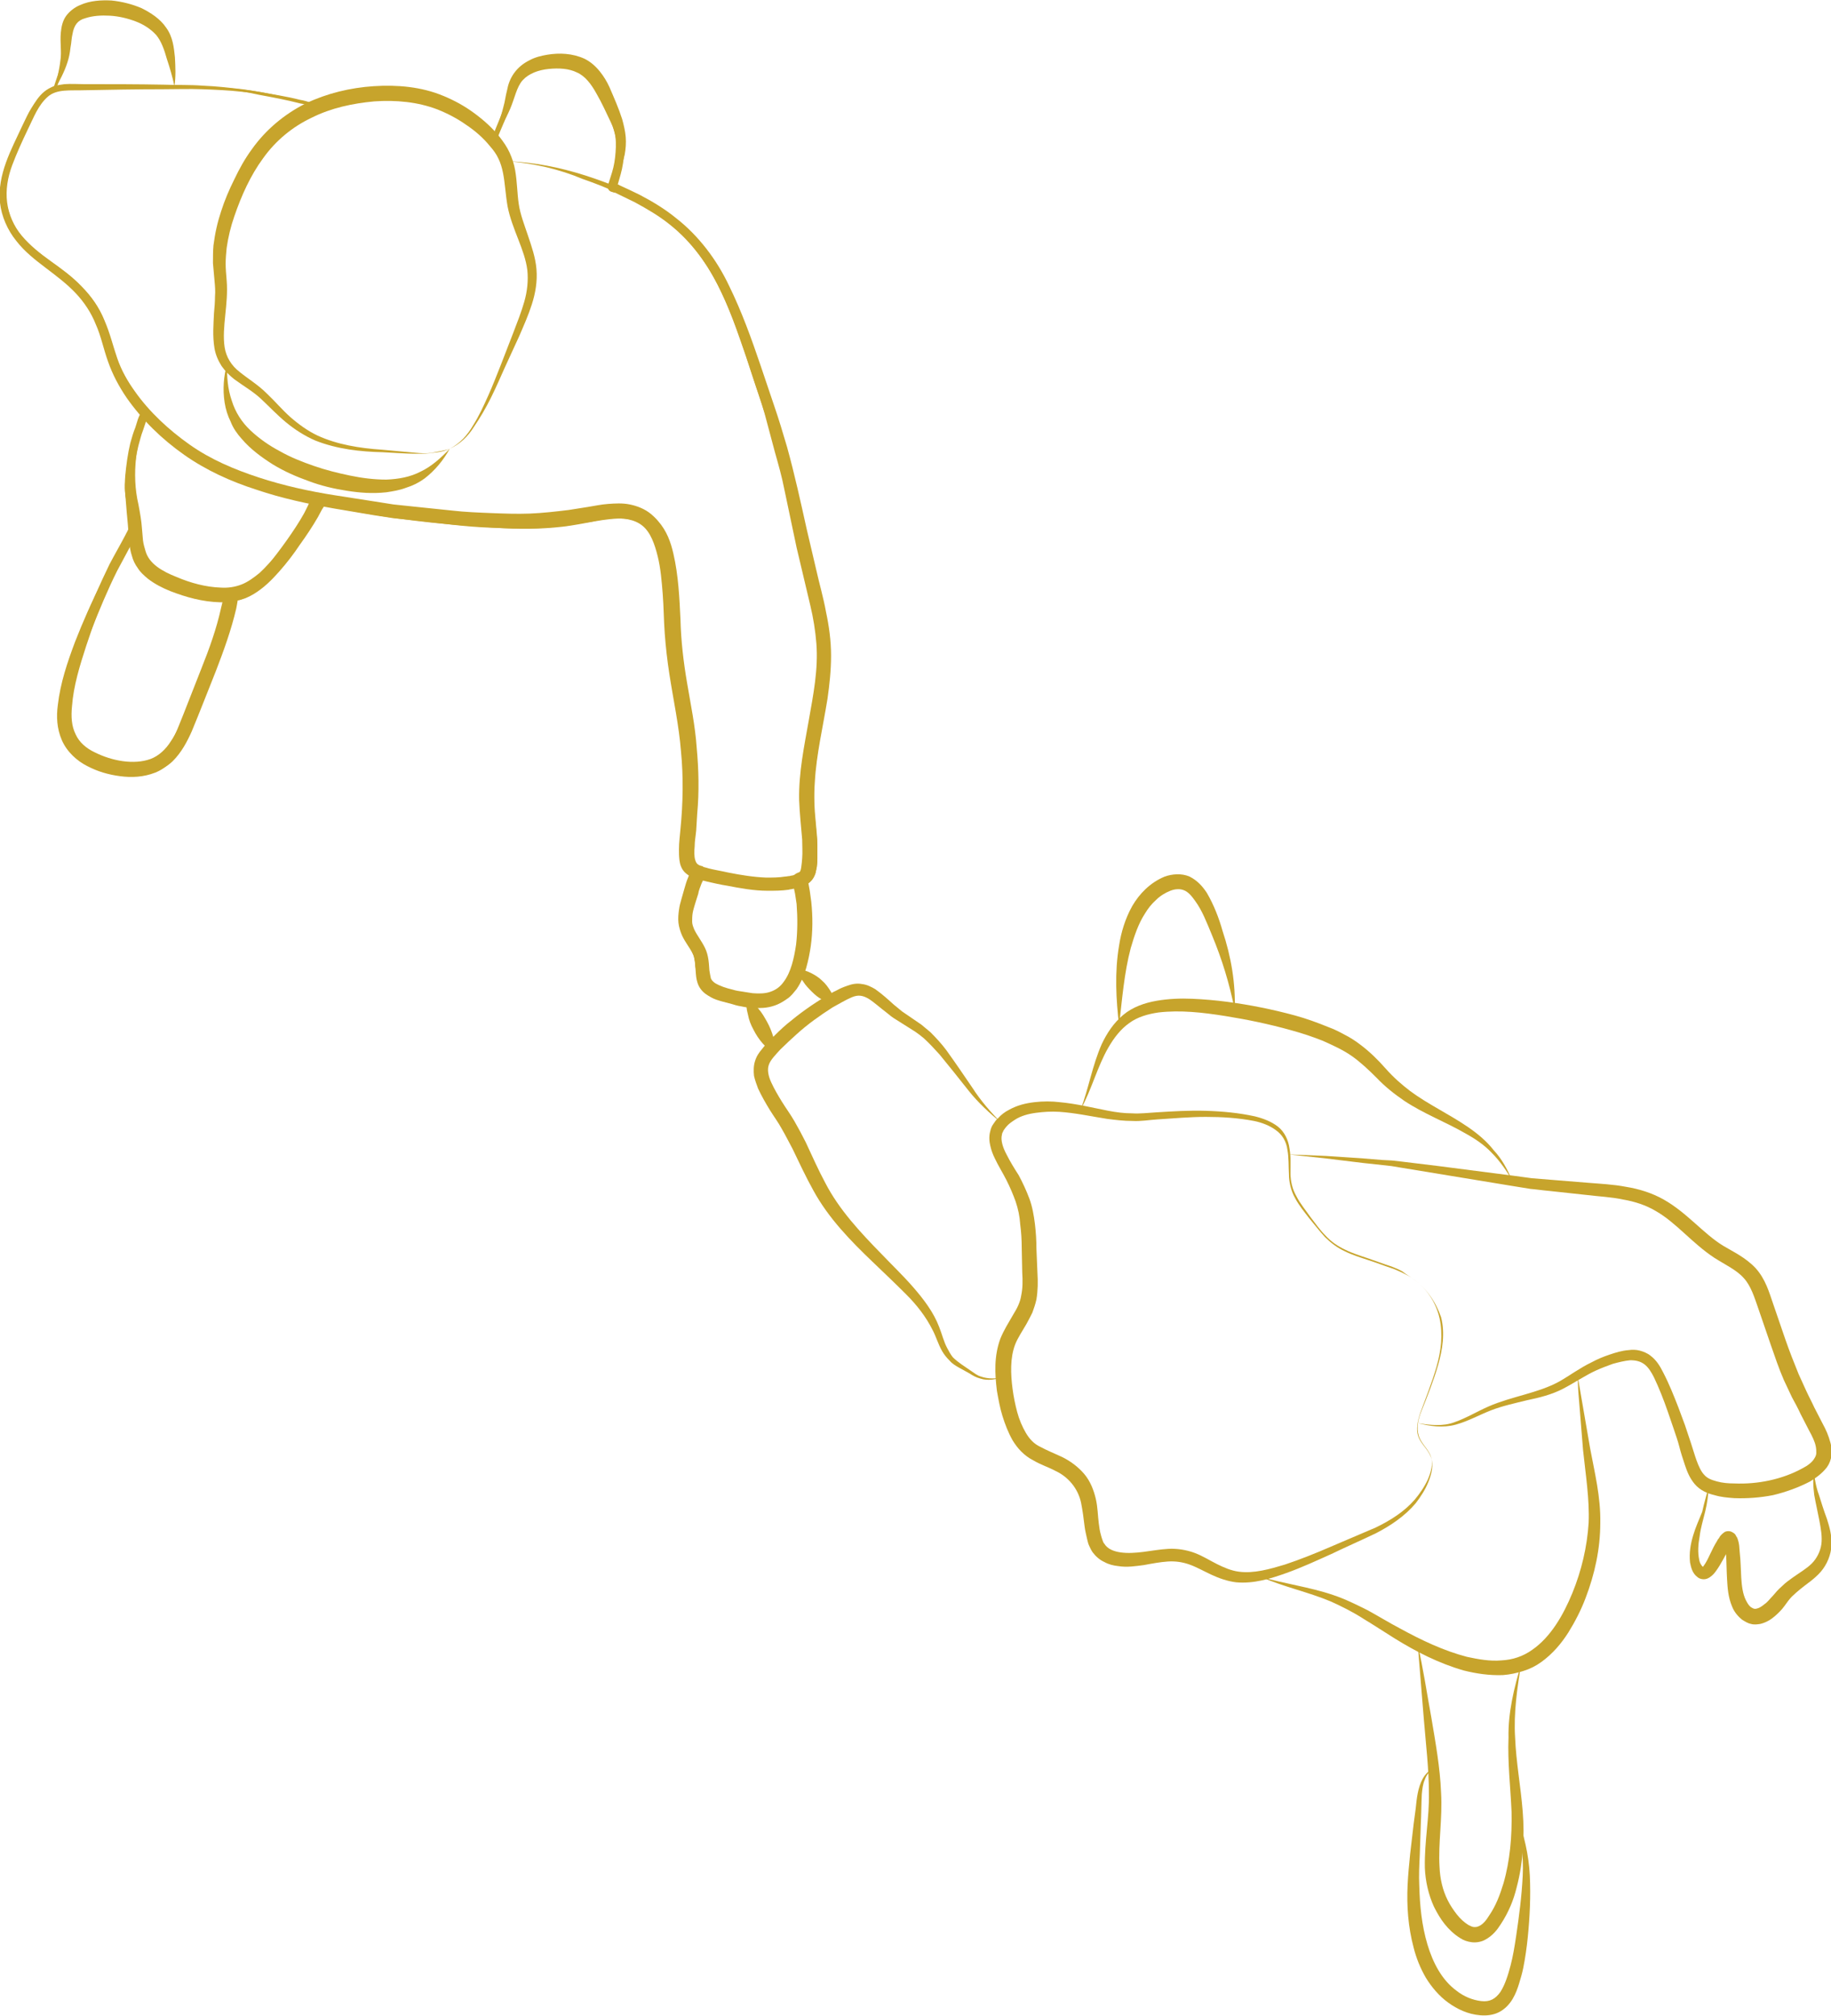<svg id="Calque_1" xmlns="http://www.w3.org/2000/svg" viewBox="0 0 361.1 397.6"><style>.st0{fill:#c7a42c}</style><path class="st0" d="M88.7 88.5c2-1 3.5-2.7 4.6-4.6 1.2-1.9 2.1-3.9 3-5.9.9-2 1.7-4.1 2.5-6.1l2.4-6.2c.8-2.1 1.6-4.1 2.2-6.2.6-2.1.8-4.2.6-6.2-.5-4.1-3-8-3.9-12.6-.4-2.3-.5-4.6-.9-6.6-.2-1-.5-2-.9-2.8-.4-.9-1-1.7-1.7-2.5-1.3-1.6-2.9-3-4.7-4.2-1.7-1.2-3.6-2.2-5.6-3-3.9-1.5-8.2-1.9-12.5-1.6-4.3.4-8.5 1.3-12.3 3.2-3.8 1.8-7.1 4.5-9.6 8-2.5 3.4-4.3 7.4-5.7 11.5-.7 2-1.2 4.1-1.5 6.2-.1 1-.2 2.1-.2 3.1s.1 2.1.2 3.3c.4 4.7-1 9.2-.4 13.2.3 1.9 1.3 3.6 3 4.9 1.6 1.3 3.6 2.5 5.3 4.2 1.7 1.6 3.1 3.3 4.7 4.7 1.6 1.4 3.4 2.7 5.3 3.6 3.9 1.8 8.3 2.5 12.7 2.8l6.6.6c1.1.1 2.2.2 3.3 0 1.4-.3 2.5-.4 3.5-.8zm0 0c-1 .5-2.1.7-3.2.8-1.1.2-2.2.2-3.3.2-2.2 0-4.4-.2-6.7-.3-4.4-.1-9-.6-13.3-2.3-2.1-.9-4.1-2.2-5.8-3.6-1.8-1.5-3.3-3.1-4.9-4.6-1.6-1.5-3.4-2.5-5.3-3.9-.9-.7-1.8-1.6-2.5-2.6-.7-1.1-1.2-2.3-1.4-3.5-.4-2.4-.2-4.7-.1-6.9.1-1.1.2-2.2.2-3.3.1-1.1 0-2.1-.1-3.2s-.2-2.2-.3-3.4c0-1.2 0-2.4.1-3.5.3-2.4.8-4.6 1.5-6.7.7-2.2 1.6-4.3 2.6-6.3 1-2.1 2.1-4.1 3.5-6 2.7-3.8 6.4-6.9 10.6-9 4.2-2 8.8-3.1 13.4-3.4 4.6-.3 9.4.1 13.7 1.9 2.2.9 4.2 2 6.1 3.4 1.9 1.4 3.6 2.9 5.1 4.8.7.9 1.4 1.9 1.9 3s.9 2.3 1.1 3.5c.4 2.3.4 4.6.7 6.6.3 2.1 1.1 4.1 1.8 6.2.7 2.1 1.5 4.3 1.7 6.7.2 2.4-.2 4.7-.9 6.9s-1.6 4.2-2.5 6.3l-2.8 6.1c-.9 2-1.8 4.1-2.8 6.1-1 2-2.1 3.9-3.4 5.8-1 1.6-2.6 3.3-4.7 4.2z"/><path class="st0" d="M88.7 88.5c-1.2 2.2-2.9 4.3-5 5.9-1.1.8-2.3 1.4-3.6 1.8-1.3.5-2.6.7-3.9.9-2.7.3-5.3.1-7.8-.3-2.6-.4-5.1-1-7.5-1.9-2.5-.9-4.8-1.9-7.1-3.3-2.2-1.4-4.4-3-6.1-5-.9-1-1.7-2.1-2.2-3.4-.6-1.2-1-2.5-1.2-3.8-.4-2.6-.2-5.2.5-7.7-.1 2.5.1 5 .9 7.3.7 2.3 2 4.3 3.7 5.9 1.7 1.6 3.7 3 5.8 4.1 2.1 1.2 4.4 2.1 6.7 2.9 2.3.8 4.7 1.4 7.1 1.9 2.4.5 4.8.8 7.2.8 2.4-.1 4.7-.5 6.8-1.6 2.1-1 4-2.7 5.7-4.5zM34.4 17c-.4-1.9-.9-3.6-1.5-5.4-.5-1.8-1.1-3.5-2.1-4.7-1.1-1.2-2.5-2.1-4.1-2.7-1.6-.6-3.3-1-5-1.1-1.7-.1-3.4 0-4.9.5-1.5.4-2.2 1.4-2.5 3.1-.2.8-.2 1.7-.4 2.7-.1 1-.3 2-.6 2.9-.6 1.9-1.5 3.5-2.4 5.2.3-1.9.8-3.7 1-5.5.3-1.8-.1-3.5.1-5.6.1-1 .3-2.2 1-3.2s1.8-1.8 2.8-2.2c2-.9 4.2-1 6.2-.9 2 .2 4 .7 5.9 1.5 1.8.9 3.7 2.1 4.9 3.9 1.3 1.8 1.5 3.9 1.7 5.8.1 1.9.2 3.8-.1 5.7zM62.8 98.3c-1 3-2.5 5.9-4.2 8.6-.9 1.4-1.8 2.7-2.7 4-1 1.3-1.9 2.6-3.1 3.8-1.2 1.2-2.5 2.3-4.2 3.1-1.7.8-3.5 1-5.2 1-3.5-.1-6.7-1-9.8-2.2-1.5-.6-3.1-1.4-4.5-2.5-.7-.6-1.4-1.2-1.9-2-.6-.8-1-1.7-1.2-2.5-.3-.9-.4-1.7-.5-2.6l-.2-2.4c-.1-1.6-.3-3.2-.4-4.7l-.1-1.2c0-.4-.1-.8-.1-1.2-.1-.8-.1-1.7 0-2.5.1-1.7.3-3.3.7-4.9.7-3.2 1.9-6.2 3.5-9-2 6.1-3 12.4-1.6 18.4.3 1.6.6 3.2.7 4.8l.2 2.3c.1.8.3 1.4.5 2.1.7 2.5 3.3 4 6.1 5.1 2.8 1.2 5.8 2 8.7 2.1 1.4.1 2.8-.1 4.1-.6 1.3-.5 2.5-1.4 3.6-2.3 1.1-1 2.1-2.2 3.2-3.3 1.1-1.2 2.1-2.4 3-3.6 2-2.5 3.8-5.1 5.4-7.8z"/><path class="st0" d="M45.4 117.3c-.5 4.2-1.5 8.4-2.8 12.4-1.4 4-2.7 8-4.2 11.9-.7 2-1.5 4-2.6 6-1.1 1.9-2.9 3.9-5.2 4.8-2.3.9-4.7 1-6.9.7-2.3-.3-4.4-.9-6.5-2-2-1-4-2.8-5-5.1s-1.1-4.7-.8-6.9c.5-4.4 1.9-8.5 3.4-12.5 3.1-7.9 6.8-15.6 11.8-22.4-3.9 7.5-7 15.3-9.6 23.2-1.3 4-2.5 7.9-2.8 11.9-.2 2-.1 3.9.7 5.5.7 1.6 2.1 2.8 3.8 3.6 3.4 1.7 7.7 2.5 11 1.3 1.6-.6 3-1.9 4-3.5 1.1-1.6 1.9-3.5 2.7-5.4 1.6-3.9 3.3-7.7 5-11.6 1.5-3.9 2.9-7.8 4-11.9zM100.1 31.8c5.2.2 10.3 1.2 15.3 2.8 5 1.6 9.8 3.6 14.3 6.4 2.2 1.4 4.3 3 6.2 4.8 1.9 1.8 3.6 3.9 5 6.1 2.9 4.4 4.9 9.3 6.8 14.2.9 2.4 1.7 4.9 2.6 7.4.8 2.5 1.8 4.9 2.5 7.4l2.1 7.5c.7 2.5 1.5 5 2 7.6l1.7 7.6.9 3.8.9 3.8 1.9 7.6c.6 2.5 1.1 5.2 1.3 7.8.8 10.8-3.3 20.9-3.1 31 0 2.5.4 5.1.6 7.7.1 1.3.1 2.7.1 4 0 .7-.1 1.3-.2 2.1-.1.7-.3 1.6-1.1 2.4-.8.8-1.7 1.1-2.4 1.3-.4.1-.7.1-1 .2-.3.1-.7.1-1 .2-1.4.2-2.7.2-4.1.2-2.7 0-5.4-.5-8-1-1.3-.2-2.6-.5-3.9-.8-.7-.2-1.3-.3-2-.5s-1.5-.5-2.3-1.2c-.8-.7-1.1-1.7-1.2-2.5-.1-.8-.1-1.5-.1-2.2 0-1.4.2-2.7.3-4 .5-5.1.6-10.2.1-15.3-.4-5.1-1.5-10.1-2.3-15.3-.4-2.6-.7-5.2-.9-7.9-.2-2.7-.2-5.2-.4-7.8-.2-2.5-.4-5.1-1-7.5-.6-2.4-1.4-4.7-3-6-1.6-1.3-3.9-1.6-6.3-1.4-1.2.1-2.4.3-3.7.6l-3.9.6c-2.6.4-5.2.7-7.9.7-2.7.1-5.3 0-7.9-.1-2.6-.1-5.2-.3-7.8-.6l-7.8-.9-3.9-.4-3.9-.6-7.7-1.3c-5.1-.9-10.3-2-15.3-3.7-5-1.6-9.9-3.8-14.3-6.9-4.4-3.1-8.2-6.8-11.3-11.2-1.5-2.2-2.8-4.6-3.7-7.2-.9-2.5-1.4-5.1-2.4-7.3-.9-2.3-2.3-4.4-4-6.2-1.7-1.8-3.7-3.3-5.8-4.9-2.1-1.6-4.2-3.2-5.9-5.4C1.5 45.4.3 42.7 0 40c-.3-2.8.3-5.5 1.2-8 .9-2.5 2.1-4.8 3.2-7.2.6-1.2 1.1-2.4 1.8-3.5s1.4-2.3 2.5-3.2c.6-.5 1.2-.8 1.9-1.1.7-.2 1.4-.3 2.1-.4 1.4-.1 2.6 0 3.9 0 5.2 0 10.4 0 15.6.1 2.6.1 5.2 0 7.8.2 2.6.1 5.2.4 7.8.7C53 18.3 58 19.5 63 21c-5-1.3-10.1-2.4-15.3-2.9-2.6-.3-5.2-.4-7.8-.5-2.6-.1-5.2 0-7.8 0-5.2 0-10.4.1-15.6.2-2.6.1-5.3-.3-7.1 1.3-.9.8-1.6 1.8-2.2 2.9-.6 1.1-1.1 2.3-1.7 3.5-1.1 2.3-2.2 4.7-3.1 7.1-.9 2.4-1.3 4.9-1 7.3.3 2.4 1.3 4.7 2.9 6.6 1.6 1.9 3.6 3.5 5.7 5s4.3 3.1 6.1 5c1.9 1.9 3.5 4.2 4.5 6.7 1.1 2.5 1.7 5.1 2.5 7.4.8 2.4 2 4.5 3.5 6.6 2.9 4.1 6.7 7.6 10.8 10.5 4.1 2.9 8.8 4.9 13.7 6.5 4.9 1.6 9.9 2.7 15 3.5l7.7 1.2 3.8.6 3.8.4 7.7.8c2.6.3 5.2.4 7.7.5 2.6.1 5.1.2 7.7.1 2.5-.1 5.1-.4 7.6-.7 1.3-.2 2.5-.4 3.8-.6 1.3-.2 2.6-.5 4-.6 1.4-.1 2.8-.2 4.3.1 1.5.3 3 .9 4.2 1.9 1.2 1 2.1 2.3 2.7 3.6.6 1.3 1 2.7 1.3 4 .6 2.6.9 5.3 1.1 8 .2 2.6.2 5.3.4 7.8s.4 5.1.8 7.6c.8 5 1.9 10.2 2.3 15.5.4 5.3.4 10.6-.2 15.8-.1 1.3-.3 2.6-.3 3.8-.1 1.3.1 2.4.4 2.7.2.2.6.4 1.1.6.6.2 1.2.3 1.8.5 1.2.3 2.5.5 3.8.8 2.5.5 5 .9 7.5 1 1.2 0 2.5 0 3.7-.2.3 0 .6-.1.9-.1.3-.1.6-.1.9-.2.5-.1.9-.3 1-.4.4-.3.5-1.7.6-2.9.1-1.2 0-2.5 0-3.7-.2-2.5-.5-5.1-.6-7.8-.1-5.4 1-10.6 1.9-15.7.9-5.1 1.9-10.1 1.5-15.2-.2-2.5-.6-5-1.2-7.5l-1.8-7.6-.9-3.8-.8-3.8-1.6-7.6c-.5-2.6-1.2-5-1.9-7.5l-2-7.5c-.7-2.5-1.6-4.9-2.4-7.4-.8-2.5-1.6-4.9-2.5-7.4-1.7-4.9-3.6-9.7-6.3-14.1-1.4-2.2-2.9-4.2-4.7-6-1.8-1.8-3.8-3.4-6-4.8-4.3-2.8-9.1-4.9-14-6.6-4.5-1.9-9.6-3.1-14.8-3.5z"/><path class="st0" d="M157.6 173.6c1.9 5 2.4 10.5 1.4 15.9-.3 1.4-.6 2.7-1.3 4.1-.6 1.3-1.5 2.6-2.8 3.6-1.3 1-2.9 1.5-4.4 1.6-1.5.1-3 0-4.3-.3-.7-.1-1.4-.3-2-.5l-1.9-.5c-.7-.2-1.4-.4-2.1-.8-.7-.4-1.4-.8-2-1.6-.6-.8-.8-1.7-.9-2.4-.1-.8-.1-1.5-.2-2.1 0-.6-.1-1.2-.2-1.7s-.3-1-.6-1.5c-.6-1.1-1.4-2.3-1.8-3.7-.2-.7-.3-1.5-.3-2.2 0-.8.2-1.4.3-2.1.3-1.3.8-2.6 1.4-3.8l.9-1.8 1-1.7c-.4 1.3-.7 2.5-1.1 3.8-.3 1.3-.6 2.5-.7 3.8-.1.6-.1 1.3-.1 1.8 0 .6.2 1.1.4 1.6.4 1.1 1.2 2 2 3.2.4.6.8 1.3 1 2.1.2.7.3 1.5.4 2.2.1 1.4.3 2.5.7 3.1.4.5 1.5 1 2.7 1.3l1.9.5c.6.2 1.2.3 1.8.4 2.4.5 4.9.5 6.5-.7 1.7-1.2 2.8-3.5 3.5-5.9 1.3-5.2 1.6-10.5.8-15.7zM120.8 36.8c.6-2.2.9-4.3.9-6.5s-.3-4.2-1.2-6.1c-.9-1.9-1.8-3.9-2.9-5.8-1-1.8-2.2-3.4-3.8-4.1-1.6-.8-3.6-.9-5.6-.7-2 .2-3.9.9-5.1 2.2-1.2 1.3-1.6 3.6-2.5 5.7-.9 2.1-2.1 4-3.1 5.9.5-2.2 1.3-4.3 1.8-6.4.3-1 .4-2.1.7-3.2.2-1.1.6-2.3 1.4-3.4.8-1.1 1.8-1.9 3-2.5 1.1-.6 2.3-.9 3.5-1.1 2.4-.4 5-.3 7.4.8 1.2.6 2.2 1.5 3 2.5.8 1 1.4 2 1.9 3.1.9 2.1 1.8 4.1 2.5 6.3.3 1.1.6 2.3.7 3.5.1 1.2 0 2.4-.2 3.5-.5 2.2-1.3 4.4-2.4 6.3z"/><path class="st0" d="M34.4 17c-.1-2.1-.5-4.2-1-6.3-.2-1-.5-2.1-1-3-.5-1-1.1-1.8-1.9-2.5-1.6-1.4-3.6-2.3-5.6-2.8-2-.5-4.2-.7-6.3-.4-1 .2-2.1.4-3 .9-.9.5-1.7 1.2-2 2.1-.4.9-.4 2-.5 3.1-.1 1.1-.1 2.1-.2 3.2-.3 2.2-1.2 4.1-1.8 6.3 0 .2-.3.4-.4.5-.2.1-.3.1-.4.2-.3.1-.5.2-.6.3-.4.3-.8.6-1.1 1-.7.8-1.2 1.7-1.7 2.6-1.8 3.8-3.9 7.6-5 11.6-.6 2-.9 4.1-.6 6.1.3 2 1.1 4 2.2 5.7 2.3 3.4 6.1 5.6 9.5 8.2 1.7 1.3 3.3 2.9 4.7 4.6 1.4 1.7 2.5 3.7 3.2 5.8.8 2.1 1.3 4.1 2 6.1s1.6 3.8 2.7 5.6c.6.9 1.2 1.7 1.8 2.6.3.4.6.8 1 1.2l.5.6.3.3c0 .1.1.2.2.4s0 .4 0 .5c0 .2-.1.2-.1.3-.2.7-.5 1.1-.6 1.6l-.5 1.5c-.4 1-.6 2-.9 3-.5 2-.8 4.1-.9 6.2-.1 1 0 2 .1 3.1.1 1 .3 2 .5 3.1.1.5.2 1.1.2 1.6l.1.8c0 .3.1.4.1.8 0 .3.1.6 0 1.1-.1.6-.3.9-.5 1.1l-.2.3-.2.3-.4.7-3 5.6c-1.9 3.8-3.5 7.7-5.1 11.7-1.5 4-2.9 8-3.8 12-.4 2-.7 4.1-.5 6 .1 1 .3 1.9.6 2.8.4.8.9 1.6 1.6 2.3 1.3 1.3 3.2 2.2 5.1 2.8 1.9.6 3.9.8 5.9.7 1.9-.1 3.7-.8 5-2.1 1.3-1.3 2.3-3.1 3.1-5 1.6-3.9 3.1-7.9 4.7-11.9s3-7.9 3.9-12c.1-.5.3-1.1.3-1.4 0-.3.1-.5.2-1 0-.1 0-.1.1-.3 0-.1.2-.3.4-.5.4-.3.6-.3.7-.3.3-.1.4-.1.6-.1h.2l.3-.1c.2-.1.4-.1.7-.2.4-.2.8-.4 1.3-.6 1.6-.9 3.1-2.4 4.4-3.9 1.3-1.6 2.6-3.3 3.8-5 1.2-1.7 2.4-3.5 3.4-5.3l.7-1.4c.2-.5.4-.8.8-1.5 0-.1 0-.1.1-.2.1 0 0-.1.5-.5.8-.4 1-.1 1-.2l.4.1.8.2c.5.1 1.1.2 1.6.3l6.3 1c8.4 1.4 16.9 2.2 25.3 2.7 4.2.3 8.4.2 12.6-.2 4.1-.4 8.2-1.9 13-1.7 1.2.1 2.4.3 3.6.8 1.2.5 2.3 1.3 3.1 2.2 1.7 1.9 2.5 4.2 3 6.4 1 4.3 1.2 8.8 1.4 13 .1 4.2.6 8.4 1.3 12.5.7 4.2 1.6 8.4 1.9 12.8.4 4.3.5 8.7.1 13l-.2 3.3c-.1 1.1-.3 2.1-.3 3.1-.1 1-.1 2.1.1 2.7.2.7.5 1 1.2 1.2h.1c.5.2.9.8.8 1.3 0 .5-.1.7-.2.8-.1.1-.1.2-.2.3l-.1.2v.1c-.1.3-.3.6-.4.9-.2.6-.5 1.2-.6 1.9l-.6 1.9c-.2.7-.4 1.3-.5 1.9-.1.6-.1 1.2-.1 1.7s.2 1 .4 1.5c.5 1.1 1.4 2.2 2.1 3.6.8 1.6.8 3.3.9 4.5.1.6.2 1.2.3 1.6.2.4.4.6.8.9 1 .6 2.2 1 3.5 1.3.6.2 1.3.3 2 .4.6.1 1.3.2 1.9.3 1.3.1 2.5.1 3.6-.3s1.9-1 2.6-2c1.4-1.9 2-4.6 2.4-7.3.3-2.6.3-5.4.1-8-.1-.7-.2-1.3-.3-2l-.4-1.9-.1-.3c0-.1-.1-.2-.1-.4 0-.1.1-.7.1-.7-.2-.1.9-.9 1-.8-.2 0-.8.5-.3.1.2-.1.3-.1.4-.2.2 0 .2-.1.1 0 .2-.1.3-.2.3-.2.1-.1.2-.3.3-.5.1-.2.1-.5.2-.8.1-.6.1-1.2.1-1.9v-2c-.1-1.3-.2-2.7-.3-4.1-.1-1.4-.2-2.8-.3-4.3 0-1.4 0-2.9.1-4.3.4-5.7 1.7-11.2 2.6-16.7.4-2.7.7-5.4.7-8.1 0-2.7-.4-5.4-.9-8.1-.5-2.7-1.3-5.4-1.9-8.1l-1.8-8.2c-1.2-5.5-2.3-10.9-3.7-16.3-1.4-5.4-3.3-10.6-5-15.9-1.7-5.3-3.5-10.6-5.9-15.5-2.4-4.9-5.6-9.4-9.9-12.8-2.1-1.7-4.5-3.1-6.9-4.4-1.2-.6-2.5-1.2-3.7-1.8l-.2-.1h-.2c-.2-.1-.3-.1-.6-.2-.1 0-.1-.1-.2-.1-.1-.1-.2-.1-.4-.5-.2-.5 0-.7 0-.8.1-.3.2-.4.2-.5.2-.6.4-1.3.6-1.9.4-1.3.6-2.6.7-4 .1-1.3.1-2.7-.2-3.9-.3-1.3-.8-2.5-1.4-3.8-.6-1.3-1.1-2.6-1.7-3.8-1.2-2.4-2.8-4.6-5.3-5.3-2.5-.7-5.3-.5-7.7.5-1.2.5-2.2 1.3-2.8 2.4-.6 1.1-1 2.4-1.4 3.8-.7 2.8-2.1 5.3-3 7.9v.1c-.1.2-.3.3-.5.3-.4 0-.4-.1-.4-.2-.1 0-.1-.1-.1-.1l-.2-.2-.3-.4-.3-.4-.3-.3c-.5-.5-1-.9-1.5-1.3-1.1-.8-2.1-1.7-3.3-2.4-2.3-1.4-4.8-2.5-7.5-3.1-2.7-.6-5.4-.9-8.1-.7-2.7.1-5.5.5-8.1 1.2-.7.2-1.3.3-2 .5-.3.1-.7.2-1 .3-.3.1-.6.3-1 .4-.9 0-1.5-.4-2.1-.6-.7-.2-1.3-.4-2-.5-2.7-.7-5.4-1.2-8.1-1.7-5.6-1.3-11.1-1.6-16.7-1.7zm0 0c5.5 0 11.1.2 16.6 1.1 2.7.5 5.5.9 8.2 1.6.7.1 1.3.3 2 .5s1.4.5 1.9.5c.2 0 .6-.2.9-.4.4-.1.7-.2 1-.4.7-.2 1.3-.4 2-.6 2.7-.8 5.5-1.2 8.3-1.3 2.8-.1 5.6 0 8.4.6 2.7.6 5.4 1.7 7.8 3.1 1.2.7 2.3 1.6 3.4 2.5.6.4 1.1.9 1.6 1.4l.4.4.3.4.3.4.2.2h.1l-.2-.1-.6.4c1-2.7 2.2-5.1 2.9-7.8.4-1.3.7-2.8 1.4-4.1.4-.7.9-1.3 1.4-1.8.6-.5 1.3-.9 1.9-1.2 2.7-1.2 5.8-1.5 8.7-.7.7.2 1.4.5 2.1.9.7.4 1.2.9 1.8 1.4 1 1.1 1.8 2.4 2.4 3.7.6 1.3 1.2 2.6 1.7 3.9.6 1.3 1.1 2.6 1.5 4.1.4 1.5.4 3 .3 4.4-.1 1.4-.3 2.9-.7 4.3l-.6 2.1c-.1.3-.2.4-.2.4s.1 0 0-.3-.2-.3-.2-.3c.1 0 .2.1.4.1h.1c.1 0 .2.1.2.1l.2.1c1.3.6 2.6 1.2 3.8 1.8 2.5 1.3 5 2.8 7.2 4.6 4.5 3.5 8.1 8.3 10.5 13.4 2.5 5.1 4.4 10.4 6.2 15.7l2.7 8c.9 2.6 1.7 5.3 2.5 8 1.5 5.4 2.7 10.9 3.9 16.3l1.9 8.1c.6 2.7 1.4 5.4 1.9 8.2.6 2.8 1 5.7 1 8.6 0 2.9-.3 5.7-.7 8.5-.9 5.6-2.2 11-2.5 16.4-.2 2.7-.1 5.4.2 8.2.1 1.4.3 2.8.3 4.2v2.1c0 .7 0 1.5-.1 2.3-.1.4-.2.8-.3 1.3-.2.4-.3.8-.7 1.3-.4.5-.9.8-1.3 1-.3.1-.4.1-.4.1l.2-.1c.4-.3-.2.2-.5.2 0 .1 1.1-.6.9-.7 0 0 .2-.5.1-.6v-.2l.1.2c0 .1 0 .2.1.2v.1l.1.3.1.5.2 1.1c.1.7.2 1.4.3 2.2.3 2.9.3 5.8-.1 8.7-.2 1.4-.5 2.9-.9 4.3s-1 2.9-1.9 4.2c-.5.6-1 1.3-1.7 1.8s-1.5.9-2.2 1.2c-1.6.5-3.2.6-4.7.5-.8-.1-1.5-.2-2.2-.3-.7-.1-1.4-.3-2.1-.4-1.4-.3-2.9-.7-4.3-1.6-.8-.4-1.6-1.2-2-2.1-.4-.9-.5-1.7-.6-2.5-.2-1.5-.2-2.7-.7-3.6-.5-1.1-1.4-2.1-2.1-3.6-.3-.7-.6-1.6-.7-2.5-.1-.9 0-1.7.1-2.5s.3-1.5.5-2.2l.6-2.1c.2-.7.4-1.4.7-2.1.1-.3.3-.7.4-1l.1-.1.1-.1.1-.1.1-.3.1-.1-.1.3 1 1.4c-.7-.2-1.3-.6-1.9-1.2-.6-.6-.9-1.3-1.1-2-.2-.7-.2-1.4-.2-1.9 0-.6 0-1.2.1-1.7.1-1.1.2-2.2.3-3.2l.2-3.1c.3-4.2.2-8.4-.1-12.6-.4-4.2-1.2-8.3-1.9-12.5-.8-4.3-1.2-8.6-1.3-12.9-.2-4.3-.3-8.5-1.3-12.5-.5-1.9-1.2-3.8-2.3-5.1-1.1-1.3-2.8-2-4.7-2.1-3.9-.2-8 1.1-12.4 1.6s-8.7.5-13 .2c-8.6-.5-17.2-1.3-25.6-2.8l-6.4-1.1c-.5-.1-1.1-.2-1.6-.3l-.8-.2-.4-.1s.1.2.8-.2c.5-.4.4-.4.4-.4l-.1.2c-.1.3-.4.9-.7 1.3l-.8 1.5c-1.1 1.9-2.3 3.7-3.6 5.5-1.2 1.8-2.5 3.5-4 5.2-1.5 1.7-3.1 3.3-5.1 4.5-.5.3-1.1.6-1.6.8l-.9.3-.4.1h-.8l.4-.2c.2-.1.3-.3.3-.3v-.1s-.1.3-.1.5c-.1.7-.2 1.1-.3 1.7-1 4.3-2.5 8.4-4 12.3-1.6 4-3.1 7.9-4.8 12-.9 2-2 4.1-3.7 5.8-.9.9-2 1.5-3.1 2-1.1.4-2.3.7-3.5.8-2.3.1-4.6-.2-6.8-.9-1.1-.3-2.1-.8-3.2-1.3-1-.5-2-1.2-2.9-2.1-.8-.9-1.6-1.9-2-3-.5-1.1-.7-2.3-.8-3.5-.2-2.3.2-4.6.6-6.7 1-4.3 2.4-8.3 4-12.3s3.3-7.9 5.2-11.8c1-1.9 2.1-3.8 3.1-5.7l.3-.6c.1-.1.1-.2.2-.4l.2-.3c.1-.2.2-.4.2-.3v-.5c0-.2-.1-.6-.1-.8l-.1-.8c-.1-.5-.1-1-.2-1.5-.2-1-.4-2.1-.5-3.2-.1-1.1-.1-2.2 0-3.3.2-2.2.5-4.4 1-6.5.3-1.1.6-2.1 1-3.1l.5-1.6c.2-.6.5-1.1.6-1.4v-.1.3c0 .1.1.2.1.2l-.2-.3-.5-.6c-.3-.4-.7-.9-1-1.3-.7-.9-1.3-1.8-1.9-2.7-1.2-1.9-2.1-3.9-2.8-5.9-.7-2.1-1.2-4.1-1.9-6.1-1.3-3.9-4.1-7.2-7.3-9.8-1.6-1.3-3.4-2.5-5.1-3.9-1.7-1.4-3.3-2.9-4.5-4.8-1.2-1.9-2-4-2.3-6.2-.4-2.4 0-4.6.6-6.7 1.3-4.2 3.4-7.9 5.3-11.8.5-.9 1.1-1.9 1.8-2.7.4-.4.8-.8 1.3-1.1.2-.2.6-.3.8-.4.1 0 .2-.1.3-.1.1-.1.1 0 .1-.1.6-2 1.5-4 1.8-6 .1-1 .2-2.1.3-3.2.1-1.1.1-2.2.6-3.2.4-1.1 1.3-1.9 2.3-2.4 1-.5 2.1-.7 3.1-.9 2.2-.3 4.4 0 6.4.6 2.1.6 4.1 1.5 5.7 3 .8.7 1.4 1.6 1.9 2.6.4 1 .7 2 .9 3.1.4 2 .8 4.1.8 6.2z"/><g><path class="st0" d="M300 328.2c-.8 4.8-1.5 9.7-1.2 14.5.2 4.9 1.1 9.6 1.5 14.6.4 5 .1 10.1-1.2 15-.6 2.5-1.6 4.9-3.1 7.2-.7 1.1-1.6 2.3-3.1 3.1-.7.4-1.7.6-2.6.5-.9-.1-1.7-.4-2.3-.8-1.3-.8-2.3-1.8-3.1-2.8-.8-1-1.5-2.2-2.1-3.4-1.1-2.4-1.7-5.1-1.8-7.7-.1-5.2.9-9.9.8-14.7 0-4.8-.6-9.7-1-14.6l-1.2-14.7c1.1 4.8 1.8 9.6 2.7 14.5.8 4.8 1.7 9.7 1.9 14.7.3 5.1-.6 10-.3 14.7.1 2.3.6 4.5 1.6 6.5.5 1 1.1 1.9 1.8 2.8.7.9 1.5 1.6 2.3 2.1.4.2.8.4 1.1.4.4 0 .6 0 1-.2.7-.3 1.4-1.1 2-2.1 1.3-1.9 2.1-4 2.8-6.3 1.3-4.5 1.7-9.3 1.6-14.1-.2-4.8-.8-9.8-.6-14.7-.1-4.9 1.1-9.8 2.5-14.5z" id="POLYLINE_207_"/><path class="st0" d="M278.6 252.2c2.7 1.8 4.6 4.7 5.3 7.8.7 3.2.3 6.5-.6 9.6-.9 3.1-2.1 6.1-3.2 9.1-.5 1.5-.9 3.2-.4 4.6.5 1.5 1.9 2.5 2.5 4.1.6 1.6.1 3.4-.5 4.9-.6 1.5-1.5 2.9-2.5 4.2-2.1 2.5-4.9 4.4-7.8 5.9-2.9 1.4-5.9 2.7-8.8 4.1-2.9 1.3-5.9 2.7-9 3.8-3.1 1.1-6.3 2.1-9.8 1.8-1.7-.2-3.4-.8-4.9-1.5-1.5-.7-2.9-1.5-4.3-2s-2.8-.7-4.3-.6c-1.5.1-3.1.4-4.7.7-1.6.2-3.3.5-5.1.2-.9-.1-1.8-.3-2.7-.8-.9-.4-1.7-1.1-2.3-1.9-.3-.4-.5-.9-.7-1.3-.2-.4-.3-.9-.4-1.3-.2-.9-.4-1.7-.5-2.5-.2-1.7-.4-3.2-.7-4.7-.6-2.8-2.5-5.1-5.1-6.3-1.3-.7-2.9-1.2-4.4-2.1-.8-.4-1.6-1-2.3-1.7-.7-.7-1.2-1.4-1.7-2.2-.9-1.6-1.5-3.2-2-4.8-.5-1.6-.8-3.3-1.1-5-.4-3.3-.6-6.8.7-10.3.7-1.7 1.6-3.1 2.4-4.5.4-.7.8-1.3 1.1-2 .3-.7.5-1.3.6-2 .3-1.4.3-2.9.2-4.5l-.1-4.8c0-1.6-.1-3.2-.3-4.7-.1-1.6-.4-3-.9-4.5-.5-1.4-1.1-2.8-1.8-4.2-.7-1.4-1.6-2.8-2.3-4.3-.4-.8-.7-1.6-.9-2.5-.2-.8-.3-1.9 0-2.9.1-.5.3-1 .6-1.4.3-.4.5-.8.9-1.1.6-.7 1.4-1.3 2.2-1.7 1.6-.9 3.3-1.3 5-1.5 1.7-.2 3.4-.2 5 0 3.3.3 6.5 1.1 9.6 1.7 1.6.3 3.1.5 4.7.5 1.5.1 3.1-.1 4.8-.2 3.2-.2 6.5-.4 9.7-.3 3.3.1 6.5.4 9.7 1.1 1.6.4 3.2 1 4.5 2 1.3 1 2.1 2.7 2.3 4.3.3 1.6.2 3.3.2 4.9 0 .8.1 1.6.3 2.4.2.8.5 1.5.9 2.2.7 1.4 1.8 2.7 2.7 4 1 1.3 1.9 2.6 3 3.7 1.1 1.2 2.4 2.1 3.9 2.8 1.4.7 3 1.2 4.5 1.7s3 1.1 4.6 1.6c.8.3 1.5.6 2.2 1 .7.6 1.4.9 2 1.4zm0 0c-.6-.5-1.4-.8-2.1-1.2-.7-.3-1.5-.7-2.2-.9-1.5-.5-3-1.1-4.6-1.6-1.5-.5-3.1-1-4.5-1.7-1.5-.7-2.8-1.7-3.9-2.8-1.1-1.2-2.1-2.5-3.1-3.7-1-1.3-2-2.5-2.8-4-.4-.7-.7-1.5-.9-2.3-.2-.8-.3-1.6-.3-2.4-.1-1.6 0-3.2-.3-4.8-.2-1.6-1-3-2.3-3.9-1.2-.9-2.8-1.5-4.3-1.8-3.1-.6-6.3-.8-9.5-.8s-6.4.3-9.6.5c-1.6.1-3.2.4-4.9.3-1.7 0-3.3-.2-4.9-.4-3.2-.5-6.4-1.2-9.5-1.4-1.6-.1-3.1 0-4.6.2-1.5.2-3 .6-4.2 1.4-.6.4-1.2.8-1.6 1.3-.2.2-.4.5-.6.8-.1.3-.3.5-.3.8-.3 1.1.2 2.6.9 3.9.7 1.4 1.5 2.7 2.4 4.1.8 1.5 1.5 3 2.1 4.6.6 1.6.9 3.4 1.1 5 .2 1.7.3 3.3.3 4.9l.2 4.8c.1 1.6.1 3.4-.2 5.2-.2.9-.5 1.8-.8 2.6-.4.8-.8 1.6-1.2 2.3-.8 1.4-1.7 2.7-2.2 4-1 2.6-.9 5.8-.5 8.8.2 1.5.5 3 .9 4.5s1 2.9 1.7 4.1c.7 1.2 1.6 2.2 2.9 2.8 1.3.7 2.8 1.3 4.3 2 1.6.8 3.1 1.9 4.3 3.3 1.2 1.4 1.9 3.2 2.3 4.9.4 1.7.4 3.4.6 4.9.1.8.2 1.5.4 2.2.1.4.2.7.3 1 .1.3.2.6.4.8.6 1 1.8 1.5 3.2 1.7 1.4.2 2.9.1 4.5-.1s3.2-.5 4.9-.6c1.7-.1 3.6.2 5.2.8 1.6.6 3 1.5 4.4 2.2 1.4.7 2.8 1.3 4.3 1.5 3 .4 6.1-.5 9.1-1.4 3-1 6-2.2 9-3.5 3-1.3 5.9-2.5 8.9-3.8 2.9-1.4 5.6-3.1 7.7-5.5 1-1.2 1.9-2.5 2.6-4 .6-1.4 1.1-3.1.6-4.5-.5-1.5-1.9-2.5-2.4-4.1-.5-1.6-.1-3.3.5-4.8 1.2-3 2.4-6 3.3-9.1.9-3.1 1.4-6.4.6-9.5-1-2.9-2.9-5.8-5.6-7.6z" id="POLYLINE_206_"/><path class="st0" d="M279.6 280.7c2.4.4 5 .7 7.3-.2 2.3-.8 4.4-2.1 6.7-3.1 4.6-2 9.7-2.6 13.9-4.9 2.1-1.2 4.1-2.7 6.4-3.8 1.1-.6 2.3-1.1 3.5-1.5 1.2-.4 2.4-.8 3.8-.9.7-.1 1.4-.1 2.2.1.7.2 1.5.5 2.1 1 1.2.9 1.9 2.1 2.5 3.3 1.2 2.3 2.1 4.6 3 6.9l1.3 3.5.6 1.8.6 1.8c.4 1.2.7 2.3 1.1 3.4.4 1.1.9 2.2 1.5 2.8.6.7 1.4 1 2.5 1.3 1.1.3 2.2.4 3.4.4 2.4.1 4.7-.1 7-.6s4.5-1.3 6.5-2.4c1-.5 1.9-1.2 2.3-1.9.2-.3.4-.7.4-1.1 0-.4 0-.8-.1-1.3-.2-1-.7-2-1.3-3.1l-1.7-3.3c-.5-1.1-1.1-2.2-1.7-3.3-.5-1.1-1.1-2.3-1.6-3.4-1-2.3-1.8-4.7-2.6-7l-2.4-7c-.8-2.3-1.5-4.6-2.9-6.1-1.4-1.6-3.6-2.6-5.8-4-4.4-2.9-7.5-6.9-11.5-9.2-2-1.2-4.2-1.9-6.5-2.3-2.3-.5-4.8-.6-7.2-.9l-7.4-.8c-1.2-.1-2.5-.3-3.7-.4l-3.7-.6-14.6-2.4-7.3-1.2-1.8-.3-1.8-.2-3.7-.4-7.4-.9-7.4-.8 7.4.3 7.4.5 3.7.3 1.9.1 1.8.2 7.4.9 14.7 1.9 3.7.5c1.2.1 2.5.2 3.7.3l7.4.6c2.4.2 4.9.3 7.5.8 2.5.4 5.1 1.2 7.4 2.5 4.6 2.6 7.8 6.7 11.7 9.1 2 1.2 4.4 2.3 6.4 4.4 2 2.2 2.7 4.8 3.5 7.1l2.4 7c.8 2.3 1.7 4.6 2.6 6.8l1.5 3.3c.5 1.1 1.1 2.2 1.6 3.3l1.7 3.3c.6 1.1 1.1 2.2 1.5 3.7.2.7.3 1.5.2 2.4-.1.9-.4 1.7-.9 2.4-1 1.3-2.2 2.1-3.3 2.8-2.3 1.2-4.8 2.1-7.3 2.7-2.5.5-5.2.7-7.7.6-1.3-.1-2.6-.2-3.9-.6-1.3-.3-2.8-.9-3.9-2.2-1-1.2-1.5-2.5-1.9-3.7-.4-1.2-.8-2.4-1.1-3.6-.3-1.2-.7-2.3-1.1-3.5l-1.2-3.5c-.8-2.3-1.7-4.6-2.7-6.7-.5-1-1.1-2-1.9-2.6-.8-.6-1.7-.8-2.8-.8-1.1.1-2.3.4-3.4.7-1.1.4-2.2.8-3.3 1.3-2.2 1-4.2 2.4-6.5 3.6-2.3 1.2-4.8 1.8-7.2 2.3-2.4.6-4.8 1.1-7.1 2-2.3.9-4.4 2.1-6.9 2.8-2.6.7-5.1.3-7.5-.3z" id="POLYLINE_205_"/><path class="st0" d="M197.5 221.5c-2.3-1.9-4.6-4-6.5-6.4-1.9-2.4-3.8-4.8-5.7-7.1-1-1.1-2-2.2-3.1-3.2-.6-.5-1.1-.9-1.7-1.3l-1.9-1.2-1.9-1.2c-.7-.4-1.3-.9-1.9-1.4-1.2-.9-2.4-2-3.5-2.7-1.2-.7-2.1-.8-3.3-.3-1.2.5-2.5 1.3-3.8 2-2.5 1.6-4.9 3.3-7.1 5.3-1.1 1-2.2 2-3.2 3-1 1.1-2 2.1-2.3 3.1-.3.9-.1 2.1.5 3.4.6 1.3 1.3 2.5 2.1 3.8.8 1.3 1.7 2.5 2.5 3.9s1.5 2.7 2.2 4.1c1.3 2.8 2.5 5.5 3.9 8.1 2.7 5.2 6.8 9.6 11 13.9 2.1 2.2 4.3 4.3 6.3 6.6s4 4.9 5.1 7.8c.6 1.5.9 2.9 1.6 4.2.3.6.7 1.3 1.1 1.8.5.5 1 .9 1.7 1.4l1.9 1.3c.6.4 1.2.9 1.9 1.1 1.4.5 2.9.5 4.4.1-1.4.5-3 .8-4.5.3-.8-.2-1.5-.6-2.1-1l-2-1.1c-.7-.4-1.4-.8-1.9-1.4-.6-.6-1.1-1.2-1.5-1.9-.8-1.4-1.2-2.9-1.9-4.2-1.3-2.6-3.1-4.9-5.2-7-2.1-2.1-4.3-4.2-6.5-6.3-4.4-4.2-8.8-8.7-11.8-14.2-1.5-2.7-2.8-5.5-4.1-8.2-.7-1.3-1.4-2.7-2.1-3.9-.7-1.3-1.6-2.5-2.4-3.8-.8-1.3-1.6-2.7-2.3-4.2-.3-.8-.6-1.6-.8-2.5-.1-.9-.1-2 .2-2.9.3-1 .8-1.7 1.4-2.4.5-.7 1.1-1.2 1.6-1.8 1.1-1.1 2.2-2.2 3.4-3.2 2.4-2 4.9-3.8 7.6-5.4.7-.4 1.3-.8 2-1.1.7-.4 1.4-.7 2.3-1 .8-.3 1.8-.5 2.8-.3 1 .1 1.9.6 2.6 1 1.4 1 2.5 2 3.6 3 .6.5 1.1.9 1.7 1.4l1.9 1.3 1.9 1.3 1.8 1.5c1.1 1.1 2.2 2.3 3.1 3.5 1.8 2.5 3.5 5 5.2 7.5 1.6 2.5 3.6 4.8 5.7 6.9z" id="POLYLINE_204_"/><path class="st0" d="M337 293.1c-.1 1.7-.3 3.4-.7 5-.4 1.7-.9 3.2-1.1 4.9-.3 1.6-.4 3.2-.1 4.6.1.7.5 1.3.8 1.5.1.1 0 0-.1 0s-.1 0 0 0c.1-.1.3-.4.5-.7.8-1.3 1.3-2.8 2.3-4.4.1-.2.2-.4.4-.6.1-.2.2-.4.5-.7.1-.1.3-.3.6-.5s1-.3 1.5 0c.4.2.6.4.7.6.1.2.2.4.3.5.5 1.3.4 2.1.5 2.9.2 1.7.2 3.4.3 5 .1 1.6.3 3.2.9 4.4.3.6.6 1.1 1 1.4.5.3.7.4 1.1.3.5-.1 1-.4 1.6-.9.6-.4 1-1 1.6-1.6.5-.6 1.1-1.3 1.8-1.9.7-.7 1.4-1.2 2.1-1.7 1.4-1 2.8-1.8 3.8-2.8 1-1 1.7-2.4 1.9-3.8.2-1.5-.1-3.1-.4-4.7-.3-1.6-.7-3.3-1-5-.1-.8-.2-1.7-.2-2.5v-2.5c.3 1.7.5 3.3 1.1 4.9.5 1.6 1 3.2 1.6 4.8.5 1.6 1 3.3.9 5.2-.1 1.9-.9 3.8-2.1 5.2-1.3 1.5-2.8 2.4-4 3.4-.6.5-1.2 1-1.7 1.5s-1 1.2-1.5 1.9-1.2 1.4-1.9 2c-.7.6-1.6 1.2-2.8 1.5-.6.1-1.3.2-1.9 0-.6-.1-1.2-.5-1.7-.8-.9-.7-1.6-1.6-2-2.6-.8-1.9-.9-3.7-1-5.4-.1-1.7-.1-3.4-.2-5l-.1-1.2c0-.3-.1-.7-.1-.8 0 0 0 .1.3.2.2.1.7.1.9 0l.2-.1s-.2.2-.3.4c-.1.1-.2.3-.3.5-.8 1.3-1.5 2.9-2.6 4.4-.3.4-.6.8-1.2 1.2-.3.2-.7.4-1.2.4s-1-.2-1.2-.4c-1.1-.8-1.3-2-1.5-2.9-.2-1.9.1-3.6.6-5.3.5-1.7 1.2-3.2 1.8-4.7.4-1.9.9-3.4 1.3-5.1z" id="POLYLINE_203_"/><path class="st0" d="M298.2 232.8c-1.1-1.9-2.4-3.8-4-5.4-1.5-1.6-3.3-2.8-5.3-3.9-3.8-2.2-8.1-3.8-12-6.4-1.9-1.3-3.8-2.8-5.4-4.5-1.6-1.6-3.2-3.1-4.9-4.3-1.7-1.2-3.7-2.1-5.7-3-2-.8-4.1-1.5-6.3-2.1-4.3-1.2-8.6-2.1-13-2.8-4.4-.7-8.8-1.2-13.1-.7-2.1.3-4.2.9-5.8 2.1-1.7 1.2-3 2.9-4.1 4.8-2.2 3.8-3.3 8.3-5.5 12.3 1.6-4.2 2.3-8.7 4.2-13 1-2.1 2.3-4.1 4.2-5.7 1.9-1.6 4.3-2.4 6.6-2.8 2.3-.4 4.7-.5 7-.4 2.3.1 4.6.3 6.9.6 4.5.6 9 1.5 13.4 2.7 2.2.6 4.4 1.4 6.6 2.3 1.1.4 2.1.9 3.2 1.5 1 .5 2.1 1.2 3 1.9 1.9 1.4 3.6 3.1 5.1 4.8 1.5 1.7 3.1 3.1 4.8 4.4 3.5 2.6 7.6 4.5 11.4 7.1 1.9 1.3 3.7 2.8 5.1 4.6 1.6 1.7 2.7 3.8 3.6 5.9z" id="POLYLINE_201_"/><path class="st0" d="M248.6 311c4.7 1.4 9.6 2 14.3 3.6 2.4.8 4.6 1.9 6.8 3 2.2 1.2 4.3 2.5 6.4 3.6 4.2 2.3 8.6 4.4 13.2 5.6 2.3.5 4.6.9 6.8.7 2.2-.1 4.3-.8 6.1-2.1 3.6-2.5 6.1-6.8 7.9-11.2 1.8-4.4 2.9-9.1 3.2-13.8.2-4.7-.6-9.6-1.1-14.4l-.6-7.4-.3-3.7c-.1-1.2-.1-2.5-.2-3.7l2.5 14.5c.9 4.8 2.1 9.6 2 14.7 0 5.1-1.1 10.1-2.9 14.8-.9 2.4-2.1 4.7-3.4 6.8-1.4 2.2-3.1 4.2-5.3 5.8-1.1.8-2.3 1.4-3.6 1.8-1.3.4-2.6.7-4 .8-2.7.1-5.3-.3-7.7-.9-4.9-1.4-9.4-3.7-13.6-6.3-2.1-1.3-4.2-2.7-6.2-3.9-2-1.3-4.2-2.4-6.4-3.4-4.5-1.9-9.4-2.9-13.9-4.9z" id="POLYLINE_200_"/><path class="st0" d="M299.2 358c1.3 3.8 2.3 7.8 2.5 11.9.2 4.1 0 8.2-.4 12.2-.2 2-.5 4.1-.9 6.1-.2 1-.5 2-.8 3-.3 1-.7 2.1-1.3 3.1-.6 1-1.5 2-2.7 2.6-1.2.6-2.5.7-3.7.6-2.4-.2-4.5-1.2-6.3-2.5-1.8-1.3-3.3-3.1-4.4-4.9-1.1-1.9-1.9-3.9-2.4-5.9-1.1-4.1-1.4-8.3-1.2-12.4.1-2.1.3-4.1.5-6.1l.7-6 .4-3c.1-1 .2-2 .4-3s.5-2 1-2.9c.5-.9 1.3-1.6 2.1-2.2-.7.7-1.4 1.5-1.7 2.4-.4.9-.5 1.9-.6 2.9-.1 2-.1 4-.2 6l-.2 6c-.1 2-.2 4-.1 6 .1 4 .5 7.9 1.6 11.6 1.1 3.7 2.9 7.1 5.8 9.2 1.4 1.1 3.1 1.8 4.8 2 1.7.2 2.8-.4 3.8-1.8.9-1.4 1.5-3.3 2-5.2.5-1.9.8-3.8 1.1-5.8.6-4 1.1-7.9 1.3-11.9.2-4.1-.4-8-1.1-12z" id="POLYLINE_199_"/><path class="st0" d="M243.5 199.2c-1-5.1-2.5-10-4.5-14.8-1-2.4-1.9-4.8-3.3-6.7-.7-1-1.4-1.8-2.2-2.1-.7-.3-1.7-.3-2.7.1-1 .4-2 1-2.8 1.8-.9.8-1.6 1.7-2.2 2.7-1.3 2-2.1 4.4-2.8 6.8-1.3 4.9-1.7 10.1-2.3 15.3-.6-5.2-.9-10.5 0-15.8.4-2.6 1.2-5.3 2.6-7.8 1.4-2.4 3.5-4.6 6.4-5.8 1.4-.5 3.3-.7 4.9 0 1.6.8 2.6 2 3.4 3.2 1.4 2.4 2.4 5 3.1 7.5 1.7 5.1 2.6 10.4 2.4 15.6z" id="POLYLINE_198_"/><path class="st0" d="M157.1 191.2c1.1 0 2 .3 2.8.7.8.4 1.6.9 2.2 1.5.7.6 1.2 1.3 1.7 2.1s.9 1.6 1.1 2.7c-1.1-.2-1.9-.6-2.7-1-.8-.4-1.5-1-2.1-1.6-.6-.6-1.2-1.2-1.7-2-.5-.6-.9-1.4-1.3-2.4zM153.1 207.9c-1.1-.5-2-1.3-2.7-2.1-.7-.8-1.3-1.7-1.8-2.7-.5-.9-.9-1.9-1.1-3-.3-1.1-.4-2.1-.3-3.4 1 .7 1.8 1.5 2.4 2.3.7.8 1.2 1.7 1.7 2.6.5.9.9 1.9 1.2 2.9.2 1.1.5 2.2.6 3.4z"/></g></svg>